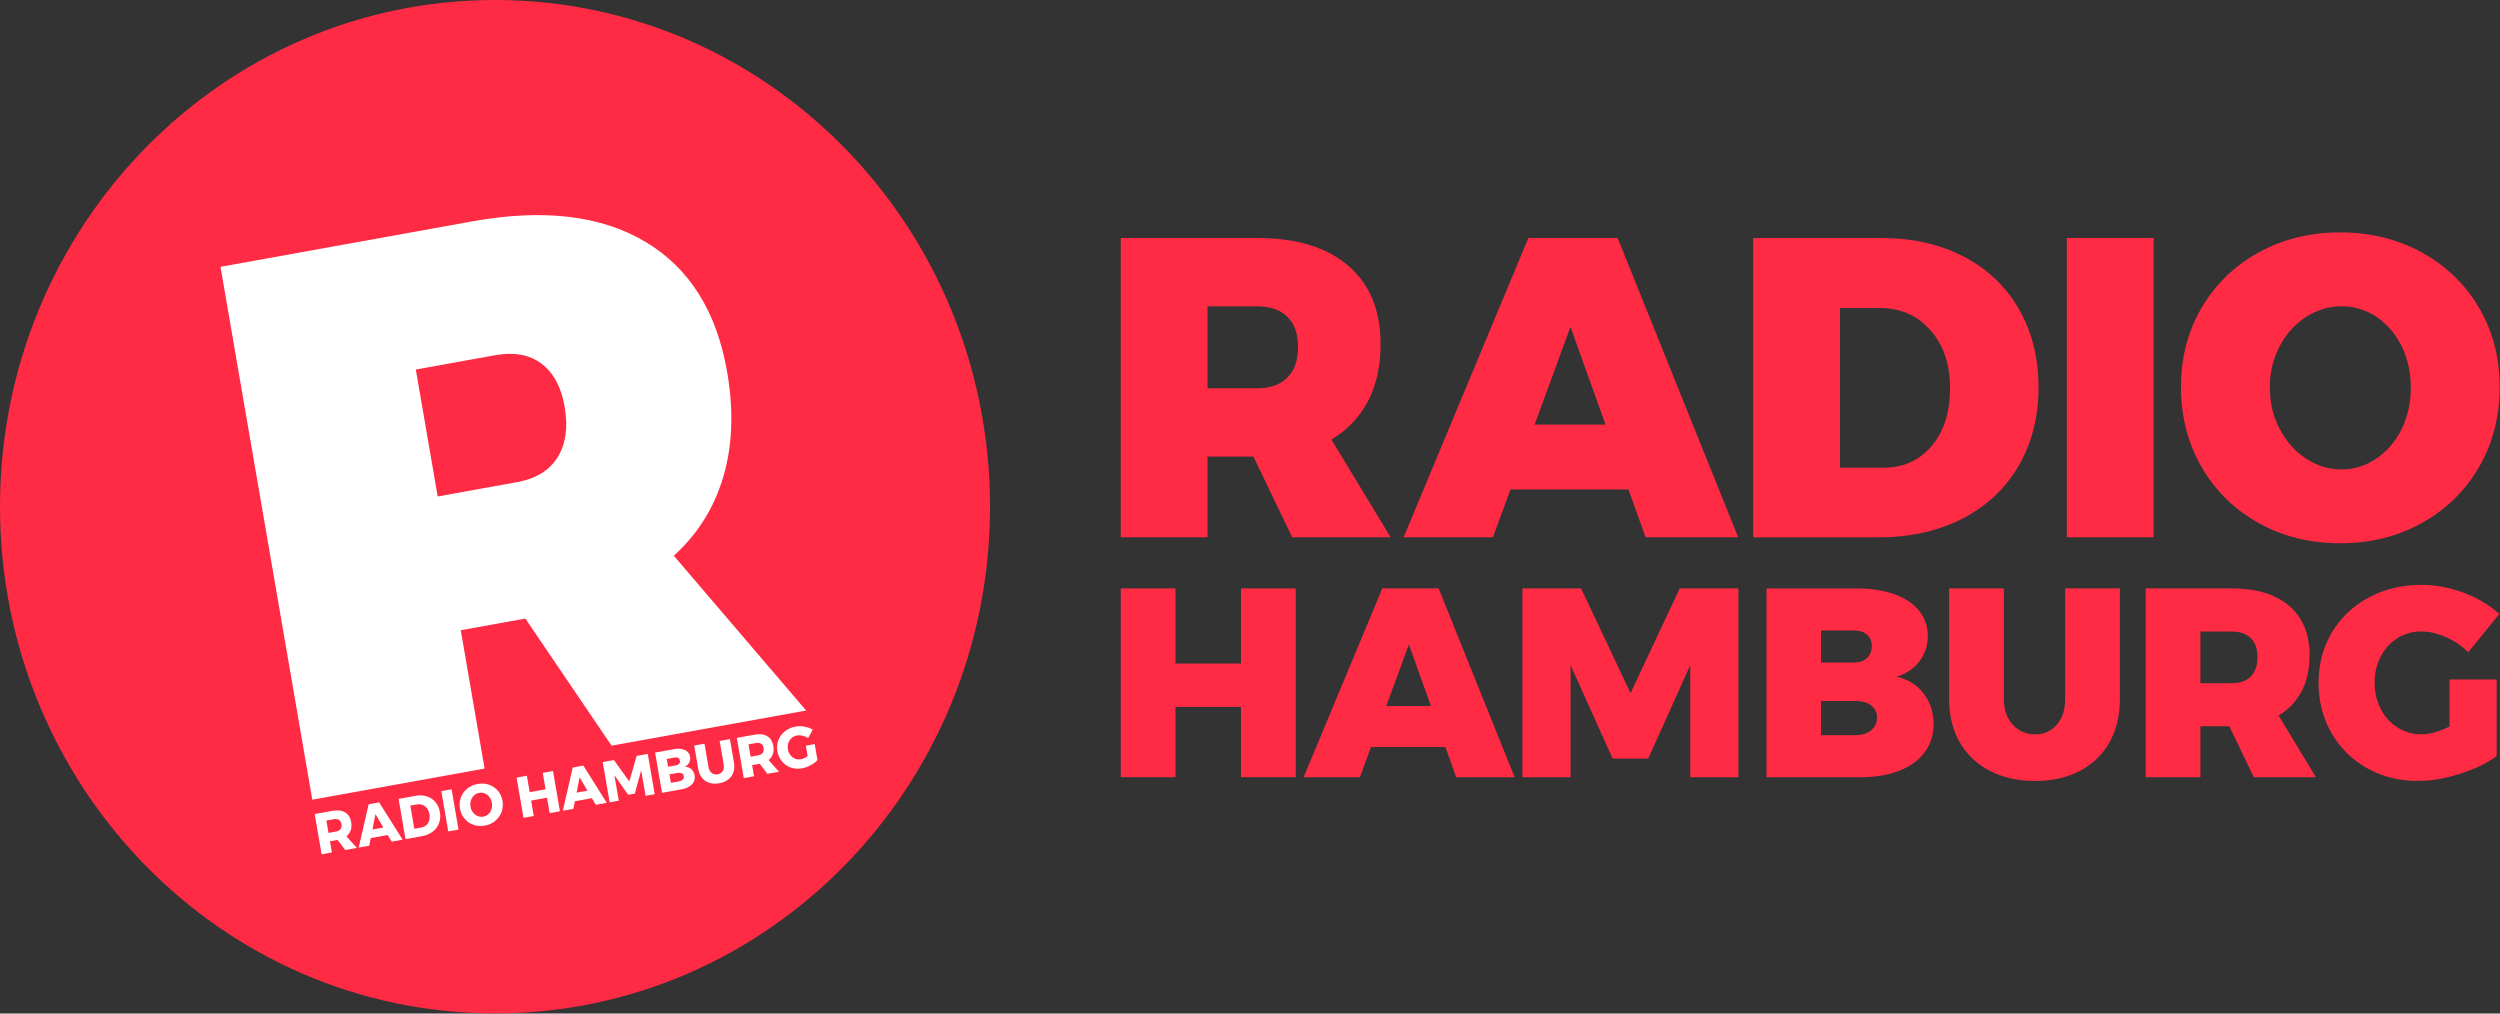 <?xml version="1.0" encoding="UTF-8"?>
<svg width="500" height="202.71" version="1.1" viewBox="0 0 500 202.71" xmlns="http://www.w3.org/2000/svg">
 <rect x="0" y="0" width="500" height="202.71" fill="#333333" stroke="none"/>
 <g>
  <g transform="scale(3.378)">
   <path d="m29.308 60c16.187 0 29.308-13.432 29.308-30s-13.122-30-29.308-30c-16.187 0-29.308 13.432-29.308 30s13.122 30 29.308 30z" fill="#ff2b44"/>
   <g fill="#fff">
    <path d="m13.054 15.798 14.906-2.691c4.192-0.757 7.6-0.358 10.225 1.194 2.625 1.553 4.247 4.129 4.868 7.729 0.393 2.28 0.317 4.344-0.226 6.189-0.543 1.846-1.521 3.407-2.934 4.683l7.836 9.166-11.52 2.079-5.104-7.524-3.825 0.69 1.411 8.191-10.201 1.842-5.435-31.55zm12.86 13.596 4.705-0.849c1.114-0.201 1.913-0.693 2.398-1.477 0.484-0.784 0.623-1.775 0.416-2.975-0.201-1.17-0.659-2.023-1.371-2.56-0.712-0.536-1.625-0.704-2.739-0.504l-4.705 0.849z"/>
    <path d="m20.44 50.326-0.452-0.598-0.014 0.003-0.438 0.079 0.114 0.66-0.608 0.11-0.41-2.383 1.046-0.189c0.308-0.056 0.559-0.025 0.754 0.09 0.195 0.116 0.315 0.306 0.36 0.571 0.031 0.179 0.022 0.341-0.026 0.483-0.048 0.143-0.134 0.263-0.256 0.36l0.619 0.691zm-0.99-1.013 0.442-0.079c0.124-0.022 0.214-0.072 0.271-0.147s0.075-0.173 0.054-0.294c-0.02-0.116-0.069-0.199-0.148-0.248-0.078-0.05-0.18-0.064-0.304-0.042l-0.442 0.079z"/>
    <path d="m23.188 49.831-0.232-0.393-1.006 0.182-0.09 0.451-0.624 0.113 0.589-2.564 0.624-0.113 1.387 2.207zm-1.137-0.72 0.644-0.117-0.465-0.792z"/>
    <path d="m25.273 47.151c0.204 0.066 0.374 0.18 0.509 0.342 0.135 0.161 0.222 0.359 0.263 0.592 0.04 0.233 0.024 0.451-0.05 0.65-0.074 0.201-0.198 0.368-0.373 0.502-0.174 0.134-0.386 0.224-0.633 0.269l-0.98 0.177-0.41-2.383 1.003-0.181c0.242-0.046 0.467-0.035 0.671 0.032zm-0.034 1.703c0.081-0.073 0.138-0.166 0.171-0.28 0.033-0.114 0.038-0.237 0.015-0.37-0.024-0.136-0.071-0.251-0.143-0.346-0.072-0.095-0.161-0.162-0.266-0.202-0.105-0.041-0.219-0.05-0.341-0.028l-0.382 0.069 0.237 1.373 0.412-0.075c0.117-0.021 0.216-0.068 0.297-0.141z"/>
    <path d="m26.129 46.842 0.608-0.11 0.41 2.383-0.608 0.11z"/>
    <path d="m28.95 46.46c0.21 0.072 0.386 0.191 0.527 0.357 0.142 0.166 0.232 0.365 0.273 0.596 0.04 0.233 0.022 0.454-0.056 0.662-0.077 0.208-0.202 0.384-0.375 0.527-0.173 0.143-0.377 0.236-0.614 0.279s-0.46 0.028-0.671-0.046c-0.21-0.073-0.387-0.194-0.529-0.364s-0.233-0.37-0.273-0.605c-0.04-0.231-0.021-0.45 0.057-0.655 0.077-0.205 0.203-0.379 0.376-0.52 0.173-0.141 0.378-0.233 0.615-0.276 0.237-0.043 0.46-0.029 0.67 0.044zm-0.877 0.632c-0.088 0.078-0.151 0.177-0.191 0.296-0.039 0.118-0.047 0.242-0.026 0.371 0.023 0.132 0.073 0.245 0.149 0.342 0.077 0.097 0.17 0.168 0.278 0.213s0.22 0.057 0.335 0.036c0.115-0.021 0.215-0.071 0.301-0.151 0.086-0.079 0.147-0.178 0.183-0.296 0.036-0.117 0.044-0.242 0.021-0.373-0.022-0.13-0.07-0.242-0.144-0.341-0.074-0.098-0.164-0.168-0.271-0.212-0.107-0.044-0.218-0.055-0.333-0.035-0.115 0.019-0.217 0.069-0.304 0.148z"/>
    <path d="m30.585 46.038 0.608-0.11 0.168 0.972 0.94-0.17-0.168-0.972 0.608-0.11 0.41 2.383-0.608 0.11-0.158-0.914-0.94 0.17 0.158 0.914-0.608 0.11z"/>
    <path d="m35.275 47.65-0.232-0.393-1.006 0.182-0.09 0.451-0.624 0.113 0.589-2.564 0.624-0.113 1.387 2.206zm-1.137-0.72 0.644-0.117-0.465-0.792z"/>
    <path d="m35.685 45.118 0.661-0.119 0.914 1.272 0.431-1.515 0.661-0.119 0.41 2.383-0.538 0.097-0.263-1.509-0.376 1.379-0.392 0.071-0.817-1.163 0.26 1.51-0.541 0.098z"/>
    <path d="m40.361 44.35c0.138 0.025 0.25 0.077 0.336 0.155 0.087 0.077 0.14 0.178 0.161 0.3 0.021 0.124 0.004 0.24-0.052 0.346-0.056 0.105-0.143 0.188-0.261 0.243 0.153 0.003 0.282 0.051 0.387 0.145 0.104 0.093 0.17 0.217 0.196 0.371 0.023 0.133 0.006 0.258-0.049 0.371s-0.147 0.21-0.273 0.287c-0.126 0.077-0.28 0.132-0.461 0.165l-1.149 0.207-0.41-2.383 1.106-0.2c0.175-0.032 0.332-0.035 0.469-0.009zm-0.15 0.865c0.042-0.05 0.056-0.113 0.043-0.188-0.013-0.073-0.046-0.124-0.102-0.155-0.056-0.031-0.125-0.037-0.209-0.021l-0.465 0.084 0.079 0.463 0.465-0.084c0.085-0.015 0.148-0.049 0.189-0.099zm0.216 0.937c0.054-0.056 0.074-0.126 0.06-0.207-0.013-0.075-0.054-0.129-0.124-0.161-0.069-0.033-0.158-0.039-0.263-0.018l-0.465 0.084 0.086 0.5 0.465-0.084c0.107-0.02 0.188-0.057 0.241-0.114z"/>
    <path d="m42.144 45.768c0.102 0.075 0.22 0.101 0.352 0.076 0.13-0.023 0.229-0.088 0.294-0.191 0.066-0.104 0.085-0.232 0.059-0.384l-0.241-1.4 0.608-0.109 0.241 1.4c0.035 0.206 0.024 0.395-0.035 0.565-0.058 0.171-0.16 0.313-0.304 0.424-0.144 0.112-0.322 0.188-0.535 0.226-0.213 0.038-0.406 0.03-0.582-0.025s-0.32-0.152-0.434-0.292c-0.114-0.139-0.189-0.313-0.224-0.519l-0.242-1.4 0.608-0.109 0.242 1.4c0.025 0.15 0.09 0.262 0.191 0.338z"/>
    <path d="m45.433 45.815-0.452-0.598-0.014 0.003-0.438 0.079 0.114 0.66-0.608 0.11-0.41-2.383 1.046-0.189c0.308-0.055 0.559-0.025 0.754 0.09 0.194 0.116 0.315 0.306 0.36 0.571 0.031 0.179 0.022 0.341-0.026 0.483-0.048 0.144-0.134 0.263-0.256 0.36l0.619 0.691zm-0.99-1.013 0.442-0.079c0.124-0.022 0.214-0.072 0.271-0.147s0.075-0.173 0.054-0.294c-0.02-0.116-0.069-0.199-0.148-0.248-0.078-0.05-0.18-0.064-0.304-0.042l-0.442 0.079z"/>
    <path d="m47.712 44.149 0.525-0.095 0.163 0.949c-0.108 0.116-0.247 0.218-0.417 0.309-0.17 0.09-0.336 0.15-0.498 0.179-0.235 0.042-0.456 0.027-0.664-0.047-0.208-0.073-0.382-0.194-0.523-0.363-0.141-0.169-0.232-0.369-0.272-0.603-0.04-0.231-0.02-0.451 0.06-0.658 0.079-0.207 0.208-0.382 0.386-0.523 0.178-0.142 0.387-0.234 0.628-0.278 0.173-0.031 0.351-0.03 0.535 0.004 0.184 0.034 0.345 0.094 0.483 0.181l-0.271 0.497c-0.098-0.066-0.206-0.114-0.324-0.141-0.118-0.028-0.23-0.033-0.336-0.013-0.124 0.022-0.231 0.073-0.32 0.152s-0.153 0.177-0.192 0.294c-0.039 0.117-0.047 0.241-0.025 0.372 0.023 0.133 0.073 0.249 0.149 0.346 0.076 0.097 0.17 0.167 0.282 0.21s0.231 0.053 0.355 0.031c0.117-0.021 0.244-0.084 0.382-0.188z"/>
   </g>
   <g fill="#ff2b44">
    <path d="m76.507 31.811-2.297-4.778h-2.717v4.778h-5.137v-17.72h8.075c2.321 0 4.12 0.548 5.396 1.643 1.276 1.095 1.914 2.646 1.914 4.652 0 1.298-0.252 2.423-0.753 3.374-0.502 0.953-1.222 1.706-2.161 2.262l3.507 5.789h-5.828zm-5.013-8.822h2.938c0.774 0 1.371-0.211 1.79-0.632 0.42-0.421 0.63-1.028 0.63-1.82 0-0.775-0.21-1.369-0.63-1.782-0.42-0.412-1.017-0.62-1.79-0.62h-2.938z"/>
    <path d="m97.429 31.811-1.013-2.832h-6.989l-1.037 2.832h-5.285l7.385-17.72h5.285l7.137 17.72zm-6.569-6.673h4.198l-2.074-5.789z"/>
    <path d="m116.26 15.19c1.408 0.733 2.499 1.77 3.272 3.11 0.774 1.34 1.161 2.887 1.161 4.639 0 1.753-0.395 3.304-1.185 4.652-0.79 1.348-1.901 2.389-3.334 3.122-1.433 0.733-3.087 1.1-4.964 1.1h-7.409v-17.721h7.581c1.845 0 3.471 0.367 4.878 1.1zm-1.889 11.211c0.725-0.859 1.086-1.998 1.086-3.413s-0.387-2.562-1.161-3.438-1.778-1.315-3.013-1.315h-2.346v9.454h2.593c1.17 0 2.116-0.43 2.841-1.289z"/>
    <path d="m122.37 14.09h5.136v17.72h-5.136z"/>
    <path d="m143.39 14.95c1.441 0.792 2.569 1.884 3.384 3.274s1.222 2.954 1.222 4.689c0 1.753-0.407 3.333-1.222 4.739s-1.943 2.511-3.384 3.312c-1.441 0.8-3.049 1.201-4.827 1.201-1.795 0-3.408-0.4-4.841-1.201-1.433-0.8-2.556-1.904-3.372-3.312-0.814-1.407-1.222-2.987-1.222-4.739 0-1.735 0.408-3.299 1.222-4.689 0.815-1.39 1.939-2.482 3.372-3.274 1.433-0.792 3.046-1.189 4.841-1.189 1.778 1e-3 3.386 0.398 4.827 1.189zm-6.865 3.818c-0.65 0.422-1.169 0.998-1.555 1.732-0.387 0.733-0.581 1.547-0.581 2.44 0 0.894 0.193 1.711 0.581 2.452 0.386 0.742 0.905 1.328 1.555 1.757 0.65 0.43 1.355 0.645 2.112 0.645 0.741 0 1.429-0.215 2.063-0.645 0.633-0.43 1.132-1.011 1.494-1.745s0.543-1.554 0.543-2.465c0-0.893-0.181-1.706-0.543-2.44-0.363-0.733-0.856-1.31-1.482-1.732-0.626-0.421-1.317-0.632-2.075-0.632s-1.462 0.212-2.112 0.633z"/>
    <path d="m66.357 34.838h3.24v4.448h3.878v-4.448h3.239v11.176h-3.239v-4.161h-3.878v4.161h-3.24z"/>
    <path d="m86.218 46.014-0.639-1.786h-4.408l-0.654 1.786h-3.333l4.657-11.176h3.333l4.502 11.176zm-4.143-4.209h2.648l-1.308-3.651z"/>
    <path d="m90.136 34.838h3.474l2.929 6.202 2.913-6.202h3.473v11.176h-2.85v-6.632l-2.492 5.532h-2.103l-2.492-5.532v6.632h-2.85v-11.176z"/>
    <path d="m112.16 35.181c0.633 0.229 1.121 0.555 1.463 0.981 0.343 0.425 0.514 0.924 0.514 1.498 0 0.564-0.165 1.063-0.498 1.498s-0.784 0.739-1.355 0.909c0.664 0.138 1.196 0.466 1.596 0.981 0.4 0.516 0.6 1.13 0.6 1.842 0 0.627-0.177 1.177-0.529 1.65-0.353 0.473-0.854 0.837-1.503 1.093-0.649 0.255-1.405 0.383-2.266 0.383h-5.592v-11.176h5.358c0.841 0 1.578 0.115 2.212 0.342zm-1.621 3.779c0.187-0.175 0.281-0.411 0.281-0.709 0-0.287-0.093-0.513-0.281-0.677-0.187-0.164-0.441-0.247-0.763-0.247h-1.962v1.898h1.962c0.322 0 0.576-0.088 0.763-0.264zm0.226 4.297c0.244-0.191 0.366-0.452 0.366-0.781 0-0.308-0.122-0.55-0.366-0.726s-0.574-0.258-0.989-0.247h-1.962v2.025h1.962c0.415 0.011 0.745-0.079 0.989-0.271z"/>
    <path d="m119.17 42.906c0.353 0.383 0.794 0.574 1.324 0.574 0.519 0 0.945-0.189 1.277-0.566 0.333-0.377 0.499-0.885 0.499-1.523v-6.553h3.24v6.553c0 0.978-0.205 1.831-0.615 2.559s-0.995 1.291-1.753 1.69c-0.758 0.398-1.641 0.598-2.648 0.598-1.018 0-1.91-0.2-2.679-0.598-0.768-0.398-1.362-0.962-1.783-1.69-0.42-0.728-0.631-1.58-0.631-2.559v-6.553h3.239v6.553c0 0.628 0.177 1.133 0.53 1.515z"/>
    <path d="m133.44 46.014-1.448-3.014h-1.714v3.014h-3.239v-11.176h5.093c1.464 0 2.599 0.345 3.404 1.036 0.804 0.691 1.206 1.669 1.206 2.933 0 0.819-0.158 1.528-0.474 2.129-0.318 0.601-0.772 1.077-1.363 1.427l2.212 3.651h-3.677v-9e-4zm-3.162-5.564h1.854c0.488 0 0.864-0.133 1.13-0.398 0.265-0.266 0.397-0.648 0.397-1.147 0-0.489-0.132-0.863-0.397-1.124-0.266-0.26-0.642-0.391-1.13-0.391h-1.854z"/>
    <path d="m145.03 40.227h2.788v4.543c-0.591 0.425-1.324 0.776-2.195 1.052-0.872 0.276-1.698 0.414-2.477 0.414-1.111 0-2.112-0.252-3.006-0.757-0.893-0.505-1.594-1.198-2.102-2.08-0.509-0.882-0.763-1.876-0.763-2.982 0-1.094 0.262-2.083 0.786-2.966 0.524-0.882 1.252-1.573 2.181-2.073 0.929-0.499 1.97-0.749 3.122-0.749 0.831 0 1.662 0.154 2.492 0.463s1.537 0.729 2.118 1.26l-1.837 2.264c-0.374-0.372-0.813-0.67-1.316-0.893-0.504-0.223-0.995-0.335-1.472-0.335-0.52 0-0.989 0.133-1.41 0.398-0.42 0.266-0.75 0.63-0.989 1.093-0.239 0.463-0.358 0.976-0.358 1.538 0 0.574 0.122 1.095 0.366 1.563 0.243 0.467 0.579 0.835 1.004 1.1 0.426 0.266 0.898 0.398 1.418 0.398 0.467 0 1.017-0.154 1.65-0.463z"/>
   </g>
  </g>
 </g>
 <script id="bw-fido2-page-script"/>
</svg>
